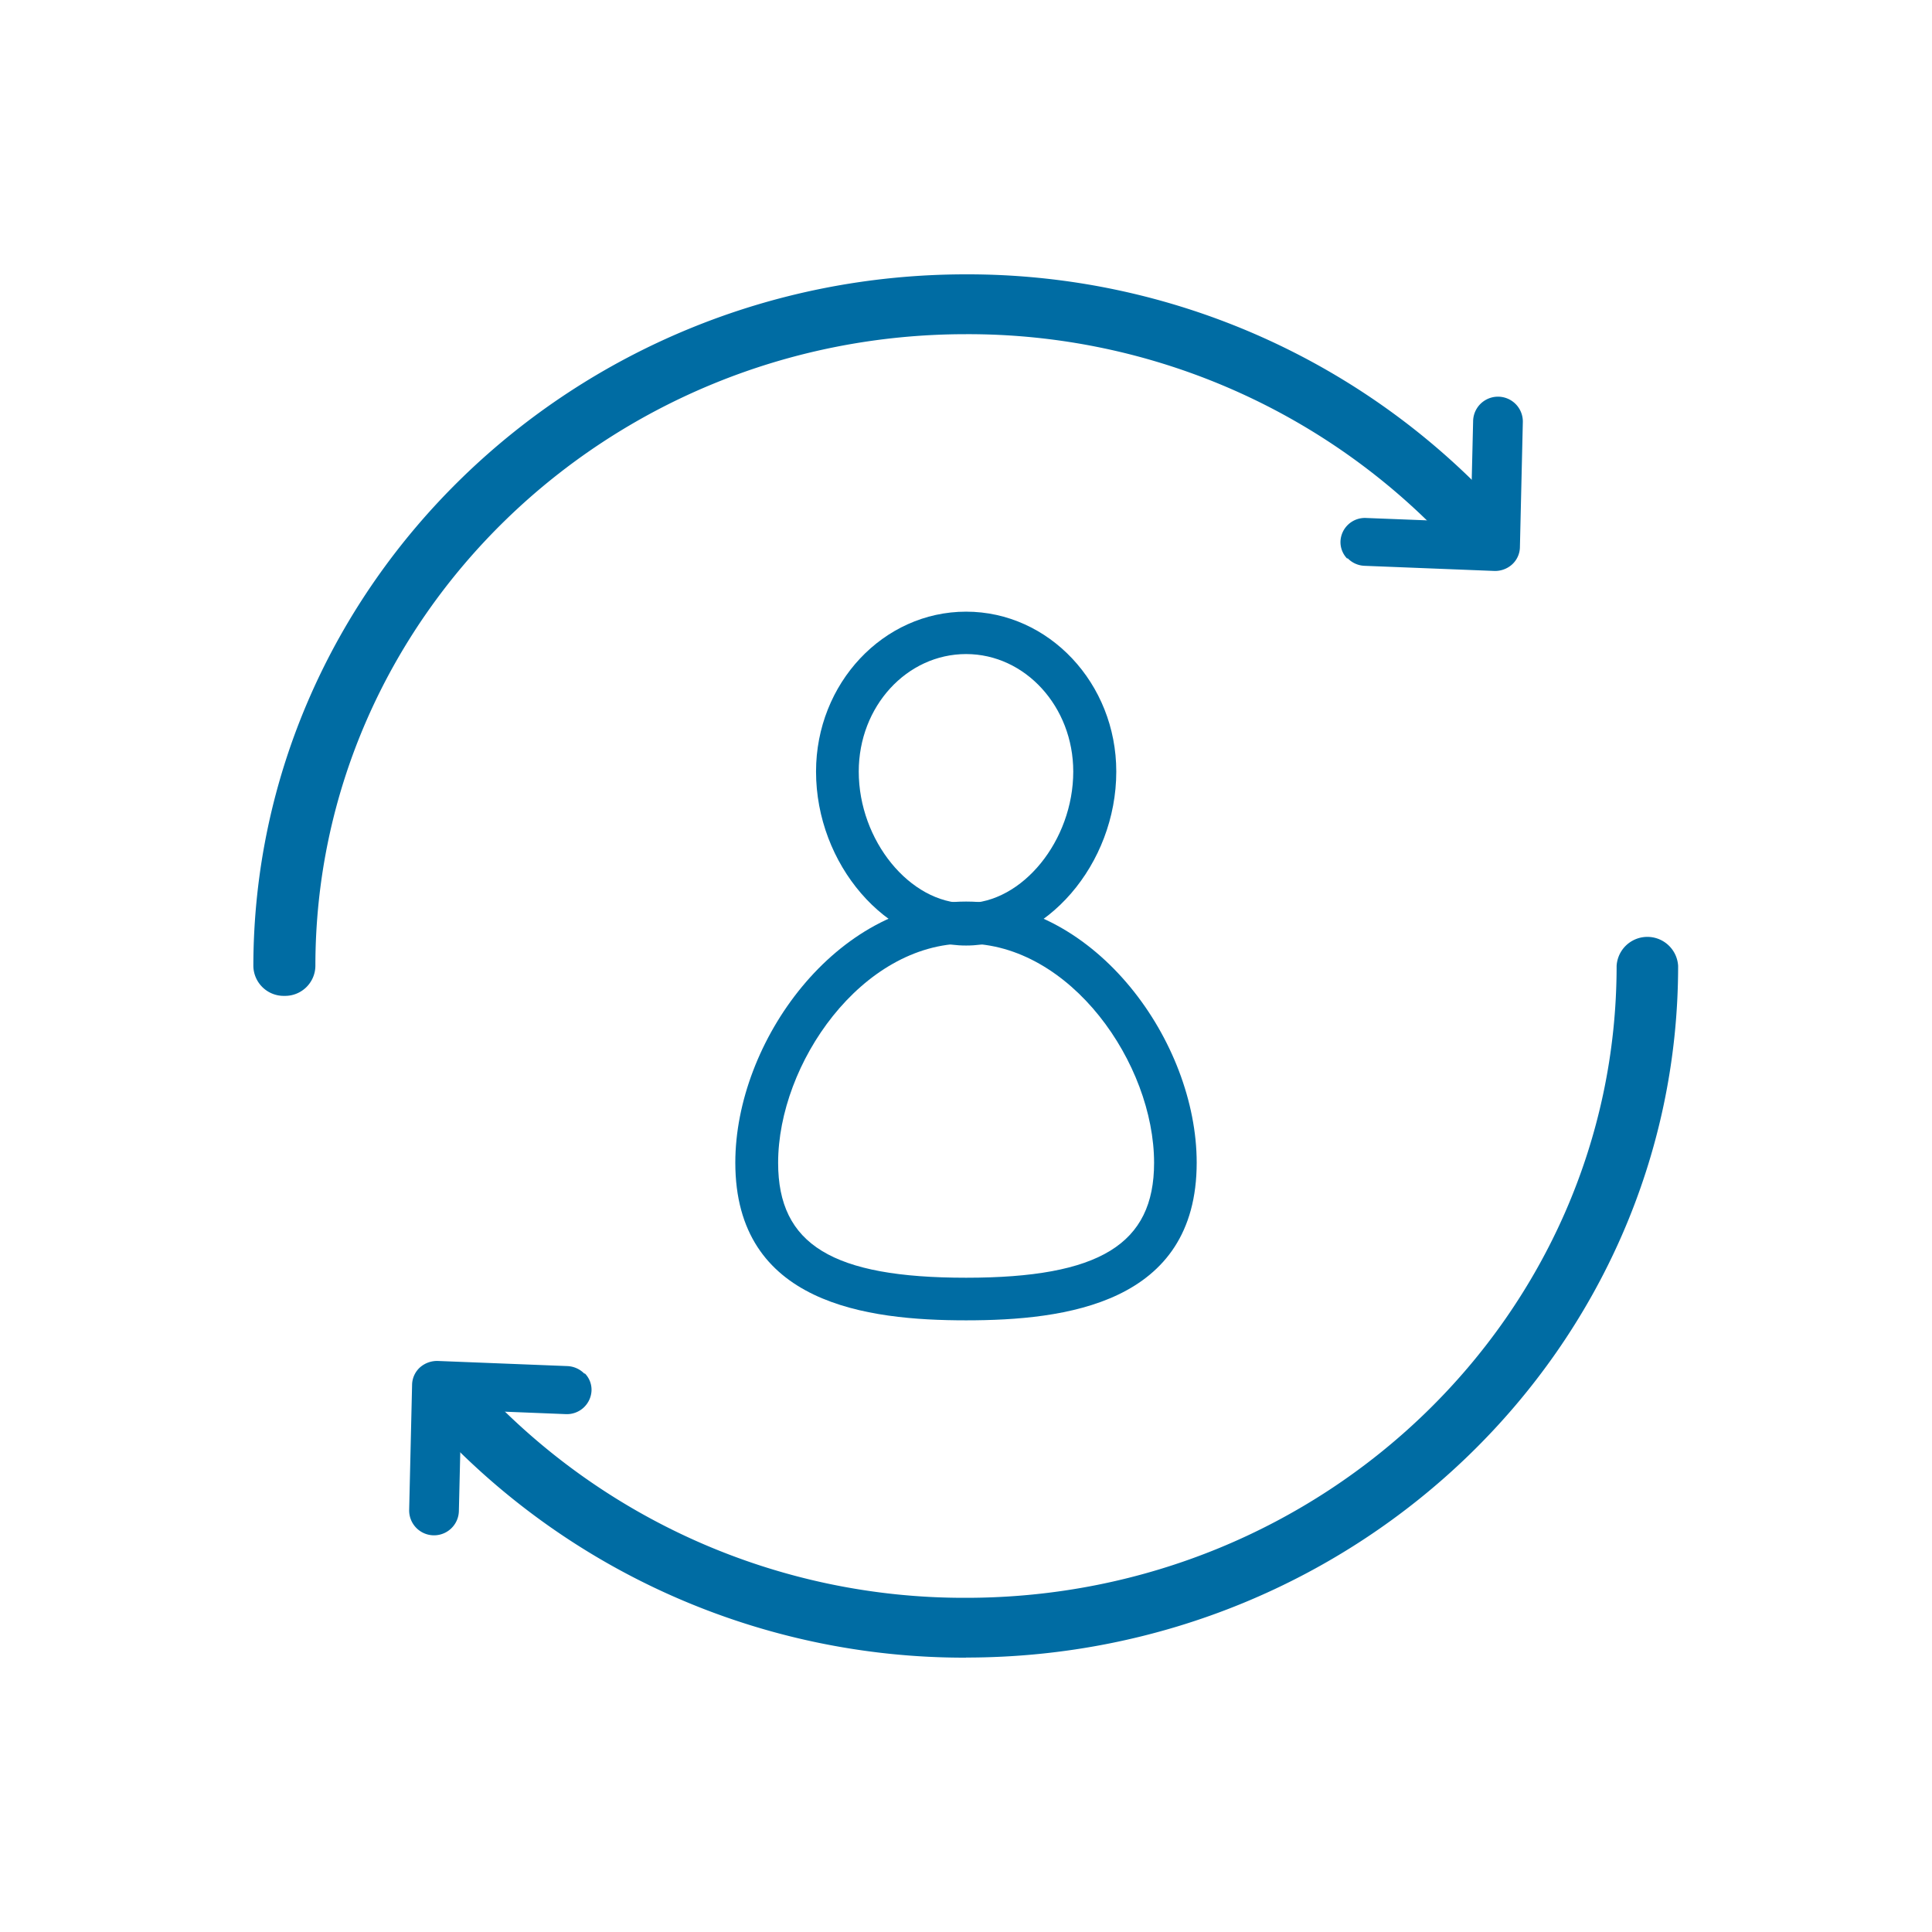 <svg id="Layer_1" data-name="Layer 1" xmlns="http://www.w3.org/2000/svg" viewBox="0 0 185 185"><defs><style>.cls-1{fill:#006ca3;}</style></defs><path class="cls-1" d="M27.26,95.36a2.91,2.91,0,0,1-3-2.86C24.31,56,54.9,26.27,92.5,26.27A69.07,69.07,0,0,1,144,49.14a2.8,2.8,0,0,1-.29,4,3,3,0,0,1-4.16-.28A63,63,0,0,0,92.5,32C58.15,32,30.2,59.13,30.2,92.5a2.9,2.9,0,0,1-2.94,2.86"/><path class="cls-1" d="M92.5,158.73A69.06,69.06,0,0,1,41,135.87a2.81,2.81,0,0,1,.29-4,3,3,0,0,1,4.16.29A63.08,63.08,0,0,0,92.5,153c34.36,0,62.3-27.14,62.3-60.51a2.95,2.95,0,0,1,5.89,0c0,36.52-30.59,66.23-68.19,66.23"/><path class="cls-1" d="M129,53.49a2.27,2.27,0,0,1-.64-1.68,2.34,2.34,0,0,1,2.47-2.21l10,.39.23-9.68a2.38,2.38,0,0,1,4.76.11l-.28,12a2.29,2.29,0,0,1-.75,1.63,2.43,2.43,0,0,1-1.73.62l-12.38-.49a2.36,2.36,0,0,1-1.64-.73"/><path class="cls-1" d="M56,131.51a2.23,2.23,0,0,1,.64,1.68,2.36,2.36,0,0,1-2.47,2.22l-10-.4-.23,9.68a2.38,2.38,0,0,1-4.76-.11l.28-12a2.31,2.31,0,0,1,.75-1.64,2.48,2.48,0,0,1,1.73-.62l12.38.49a2.41,2.41,0,0,1,1.64.73"/><path class="cls-1" d="M92.51,90.35c-10,0-18,11.48-18,21,0,7.84,5.22,11,18,11s18-3.21,18-11c0-9.5-8-21-18-21m0,36.08c-9.49,0-22.1-1.57-22.1-15.1,0-11.58,9.66-25,22.1-25s22.08,13.45,22.08,25c0,13.53-12.6,15.1-22.08,15.1"/><path class="cls-1" d="M92.51,62.63c-5.67,0-10.28,5-10.28,11.25,0,6.6,4.9,12.61,10.28,12.61s10.26-6,10.26-12.61c0-6.21-4.6-11.25-10.26-11.25m0,27.91c-7.66,0-14.37-7.78-14.37-16.66,0-8.44,6.44-15.31,14.37-15.31s14.38,6.87,14.38,15.31c0,8.88-6.73,16.66-14.38,16.66"/></svg>